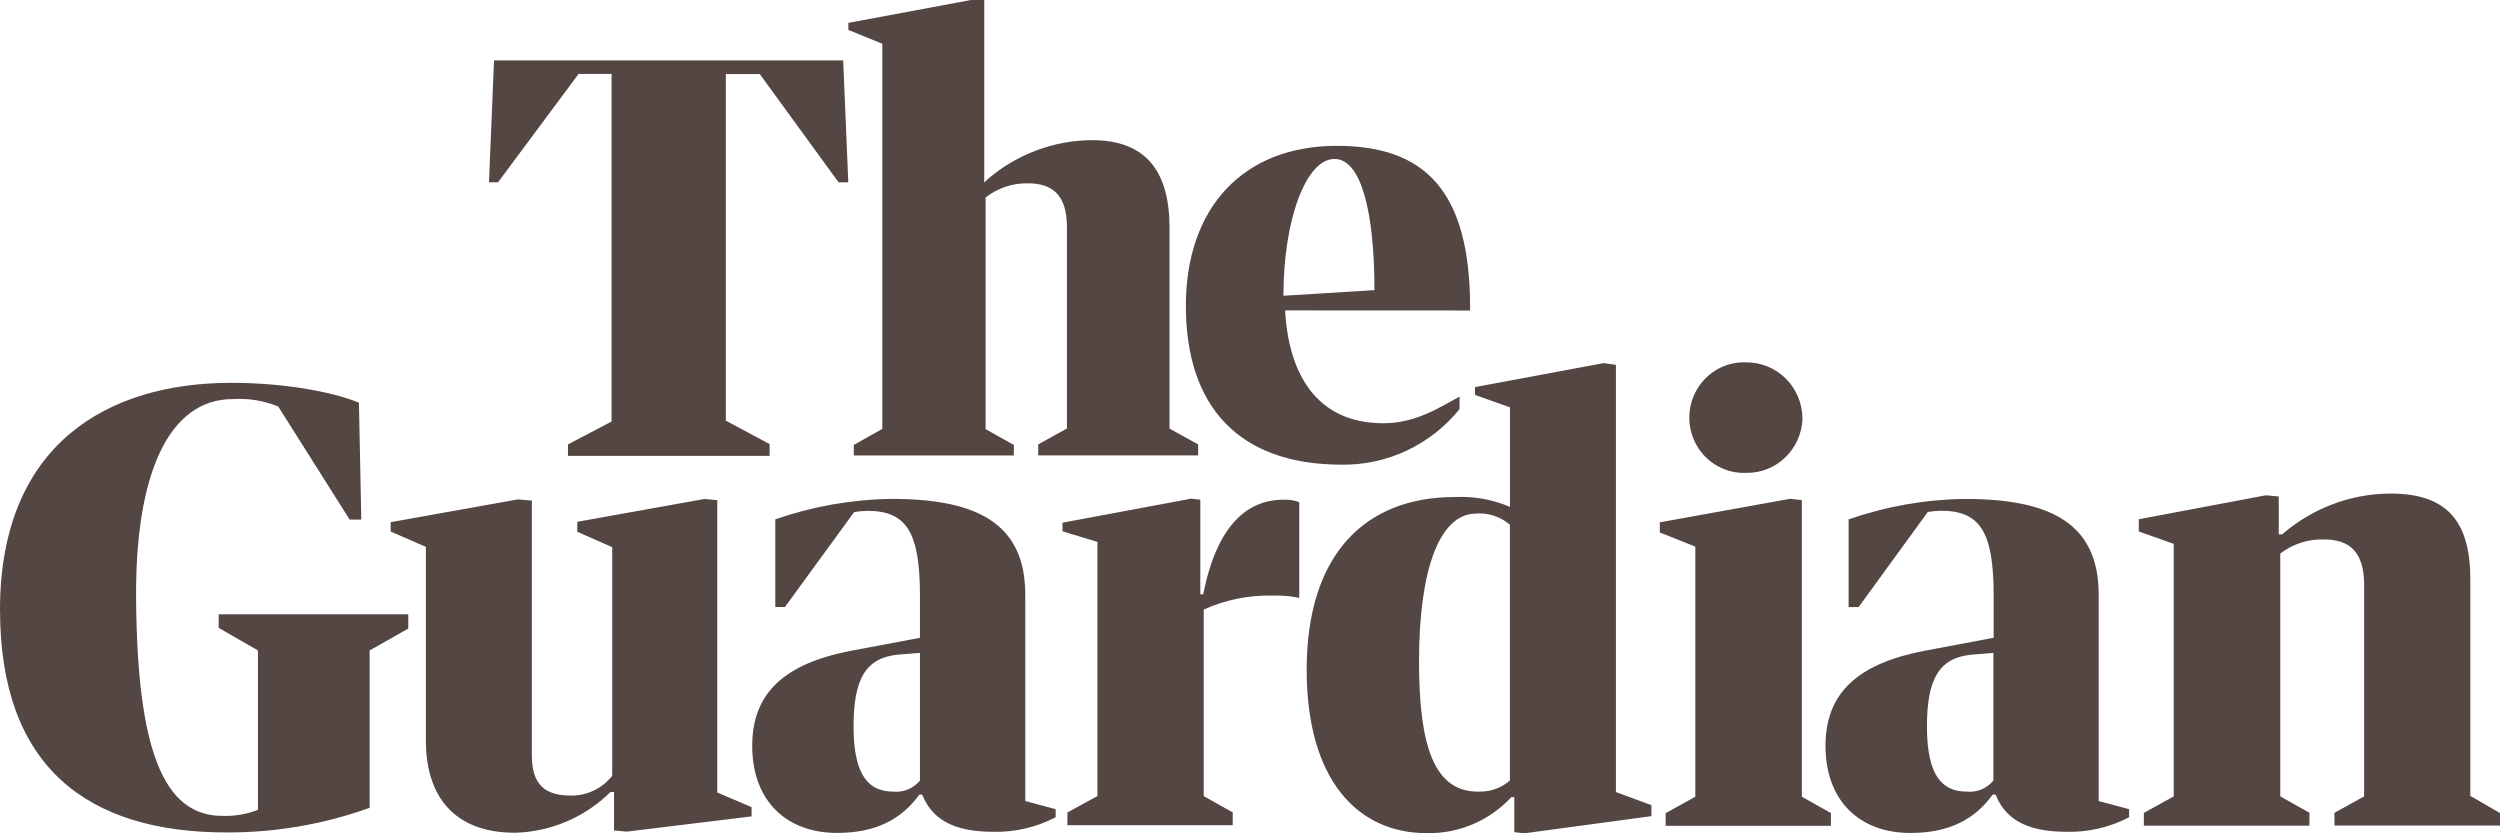<?xml version="1.0" encoding="UTF-8"?> <svg xmlns="http://www.w3.org/2000/svg" xmlns:xlink="http://www.w3.org/1999/xlink" width="54px" height="18px" viewBox="0 0 54 18" version="1.1"><title>the-guardian</title><g id="Page-1" stroke="none" stroke-width="1" fill="none" fill-rule="evenodd"><g id="suffolk_website_home" transform="translate(-235, -4510)" fill="#544643" fill-rule="nonzero"><g id="the-guardian" transform="translate(235, 4510)"><path d="M12.269,9.599 L13.21,9.105 L13.21,1.597 L12.497,1.597 L10.758,3.937 L10.562,3.937 L10.671,1.305 L18.213,1.305 L18.323,3.939 L18.114,3.939 L16.411,1.6 L15.678,1.6 L15.678,9.086 L16.624,9.593 L16.624,9.847 L12.268,9.847 L12.268,9.599 M19.058,9.268 L19.058,0.945 L18.325,0.647 L18.325,0.494 L20.971,0 L21.26,0 L21.26,3.943 L21.323,3.88 C21.955,3.334 22.757,3.032 23.588,3.027 C24.745,3.027 25.262,3.69 25.262,4.925 L25.262,9.258 L25.88,9.599 L25.88,9.837 L22.425,9.837 L22.425,9.599 L23.046,9.256 L23.046,4.91 C23.046,4.231 22.752,3.96 22.205,3.96 C21.874,3.953 21.552,4.06 21.289,4.266 L21.289,9.269 L21.899,9.611 L21.899,9.838 L18.442,9.838 L18.442,9.611 L19.068,9.258 M27.759,6.703 C27.83,8.072 28.438,9.142 29.878,9.142 C30.574,9.142 31.068,8.815 31.526,8.567 L31.526,8.838 C30.902,9.608 29.967,10.05 28.984,10.037 C26.754,10.037 25.615,8.78 25.615,6.604 C25.615,4.476 26.862,3.15 28.876,3.15 C30.766,3.15 31.754,4.11 31.754,6.641 L31.754,6.707 L27.758,6.705 M27.722,6.388 L29.688,6.267 C29.688,4.57 29.401,3.433 28.824,3.433 C28.209,3.435 27.722,4.748 27.722,6.39 L27.722,6.389 M0,13.177 C0,9.563 2.362,8.269 4.994,8.269 C6.111,8.269 7.164,8.455 7.753,8.698 L7.804,11.224 L7.553,11.224 L6.009,8.78 C5.698,8.654 5.365,8.599 5.031,8.62 C3.633,8.62 2.916,10.26 2.94,12.947 C2.965,16.161 3.517,17.623 4.801,17.623 C5.064,17.632 5.326,17.588 5.572,17.493 L5.572,14.05 L4.724,13.562 L4.724,13.268 L8.819,13.268 L8.819,13.577 L7.984,14.05 L7.984,17.449 C6.99,17.806 5.943,17.985 4.89,17.981 C1.9,17.981 0.001,16.576 0.001,13.177 M8.439,11.489 L8.439,11.279 L11.185,10.787 L11.488,10.812 L11.488,16.317 C11.488,16.979 11.802,17.184 12.33,17.184 C12.677,17.189 13.007,17.032 13.224,16.757 L13.224,11.819 L12.469,11.486 L12.469,11.271 L15.216,10.778 L15.493,10.804 L15.493,17.118 L16.234,17.434 L16.234,17.634 L13.54,17.963 L13.263,17.937 L13.263,17.107 L13.187,17.107 C12.635,17.654 11.892,17.969 11.124,17.987 C9.804,17.987 9.199,17.196 9.199,15.996 L9.199,11.812 L8.438,11.481 M25.701,10.768 L25.927,10.794 L25.927,12.837 L25.989,12.837 C26.284,11.351 26.933,10.794 27.725,10.794 C27.841,10.789 27.956,10.806 28.064,10.846 L28.064,12.915 C27.878,12.875 27.688,12.858 27.498,12.865 C26.983,12.851 26.471,12.954 26,13.167 L26,17.196 L26.627,17.548 L26.627,17.825 L23.056,17.825 L23.056,17.55 L23.704,17.195 L23.704,11.705 L22.95,11.476 L22.95,11.29 L25.706,10.776 M32.615,10.946 L32.615,8.798 L31.86,8.53 L31.86,8.361 L34.64,7.843 L34.904,7.881 L34.904,17.109 L35.67,17.391 L35.67,17.629 L32.924,18 L32.709,17.974 L32.709,17.217 L32.647,17.217 C32.173,17.728 31.508,18.01 30.816,17.996 C29.318,17.996 28.224,16.835 28.224,14.467 C28.224,11.966 29.495,10.736 31.42,10.736 C31.828,10.715 32.236,10.787 32.614,10.948 M32.614,16.859 L32.614,11.334 C32.403,11.153 32.129,11.066 31.854,11.095 C31.11,11.121 30.651,12.259 30.651,14.289 C30.651,16.112 30.975,17.134 31.971,17.098 C32.207,17.1 32.435,17.015 32.614,16.859 M38.683,10.777 L38.92,10.802 L38.92,17.209 L39.548,17.562 L39.548,17.838 L35.978,17.838 L35.978,17.564 L36.619,17.209 L36.619,11.807 L35.852,11.501 L35.852,11.282 L38.683,10.771 M38.934,9.04 C38.912,9.704 38.369,10.227 37.714,10.214 C37.282,10.231 36.876,10.008 36.655,9.631 C36.434,9.255 36.434,8.786 36.655,8.41 C36.876,8.034 37.282,7.81 37.714,7.827 C38.033,7.823 38.341,7.948 38.57,8.174 C38.798,8.4 38.929,8.709 38.933,9.033 L38.933,9.04 M46.952,17.198 L46.952,11.747 L46.198,11.48 L46.198,11.216 L48.944,10.698 L49.221,10.724 L49.221,11.541 L49.296,11.541 C49.949,10.975 50.778,10.663 51.637,10.661 C52.833,10.661 53.359,11.234 53.359,12.517 L53.359,17.191 L54,17.562 L54,17.832 L50.424,17.832 L50.424,17.557 L51.065,17.202 L51.065,12.634 C51.065,11.932 50.762,11.652 50.197,11.652 C49.858,11.642 49.525,11.749 49.254,11.956 L49.254,17.202 L49.884,17.555 L49.884,17.834 L46.307,17.834 L46.307,17.559 L46.948,17.204 M43.063,13.776 L43.063,12.861 C43.063,11.483 42.766,11.032 41.925,11.032 C41.83,11.034 41.735,11.043 41.641,11.058 L40.146,13.113 L39.93,13.113 L39.93,11.219 C40.738,10.937 41.586,10.788 42.44,10.777 C44.271,10.777 45.332,11.291 45.332,12.845 L45.332,17.303 L45.988,17.478 L45.988,17.653 C45.571,17.87 45.108,17.978 44.64,17.967 C43.737,17.967 43.305,17.666 43.106,17.165 L43.041,17.165 C42.658,17.691 42.115,17.992 41.262,17.992 C40.174,17.992 39.431,17.303 39.431,16.112 C39.431,14.959 40.136,14.333 41.57,14.057 L43.057,13.777 M43.057,16.86 L43.057,14.103 L42.599,14.14 C41.881,14.203 41.622,14.667 41.622,15.695 C41.622,16.81 41.989,17.099 42.486,17.099 C42.703,17.119 42.916,17.031 43.056,16.862 M19.871,13.779 L19.871,12.863 C19.871,11.485 19.574,11.034 18.734,11.034 C18.639,11.036 18.544,11.045 18.45,11.06 L16.955,13.111 L16.746,13.111 L16.746,11.218 C17.554,10.937 18.4,10.788 19.255,10.776 C21.085,10.776 22.146,11.291 22.146,12.845 L22.146,17.302 L22.802,17.478 L22.802,17.653 C22.385,17.87 21.922,17.978 21.454,17.967 C20.551,17.967 20.119,17.665 19.92,17.164 L19.858,17.164 C19.475,17.69 18.932,17.991 18.078,17.991 C16.991,17.991 16.248,17.302 16.248,16.112 C16.248,14.959 16.953,14.332 18.386,14.056 L19.871,13.777 M19.871,16.86 L19.871,14.102 L19.413,14.139 C18.695,14.202 18.437,14.667 18.437,15.695 C18.437,16.809 18.803,17.099 19.301,17.099 C19.518,17.119 19.731,17.03 19.871,16.861" id="Shape"></path></g></g></g></svg> 